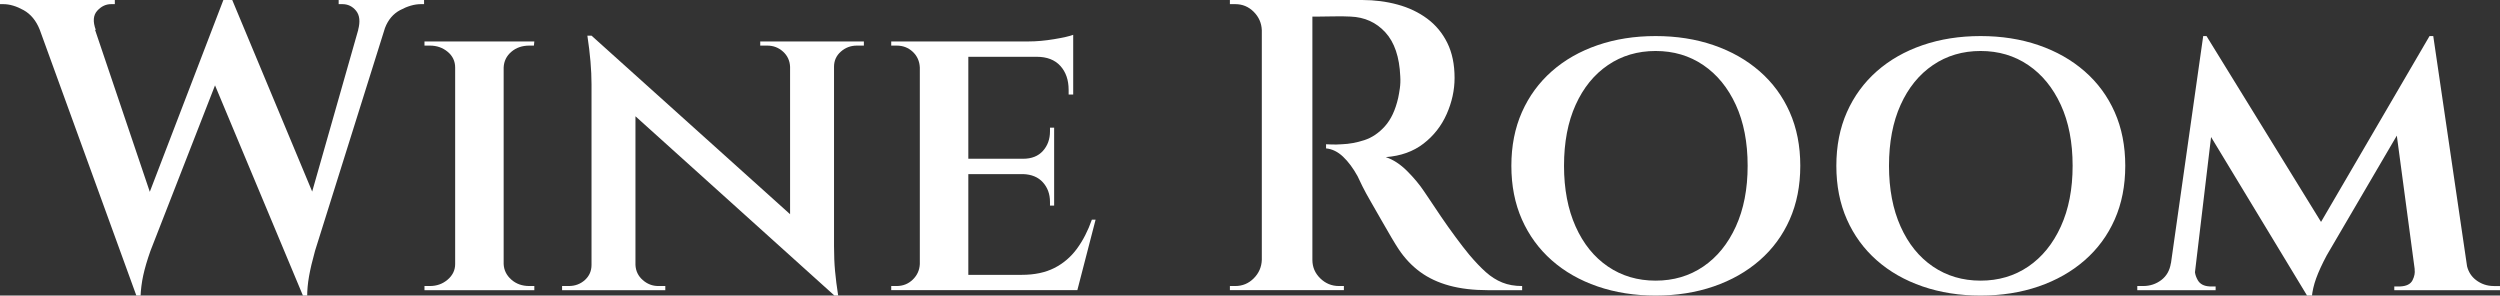 <?xml version="1.0" encoding="utf-8"?>
<!-- Generator: Adobe Illustrator 16.0.0, SVG Export Plug-In . SVG Version: 6.00 Build 0)  -->
<!DOCTYPE svg PUBLIC "-//W3C//DTD SVG 1.1//EN" "http://www.w3.org/Graphics/SVG/1.1/DTD/svg11.dtd">
<svg version="1.1" id="Layer_1" xmlns="http://www.w3.org/2000/svg" xmlns:xlink="http://www.w3.org/1999/xlink" x="0px" y="0px"
	 width="1163.914px" height="137.602px" viewBox="0 0 1163.914 137.602" enable-background="new 0 0 1163.914 137.602"
	 xml:space="preserve">
<rect x="0" y="0" width="1163.914" height="137.602" fill="#333333" stroke="none"/>
<g>
	<path fill="#FFFFFF" d="M157.672,1.93h1.737c2.572,0,4.695,1.031,6.369,3.088c1.67,2.061,1.993,5.019,0.965,8.878h0.039
		l-21.441,75.288L106.967-2.772l-0.051-0.314h-1.737l-35.44,92.383l-25.485-75.4h0.326c-1.417-3.859-1.19-6.817,0.676-8.878
		c1.863-2.057,4.02-3.088,6.465-3.088h1.737V0H0v1.93h1.544c2.961,0,6.109,0.937,9.456,2.799c3.335,1.861,5.839,4.905,7.512,9.133
		l45.175,124.319h1.736c0.127-3.344,0.546-6.658,1.255-9.938c0.706-3.28,1.833-7.107,3.377-11.482l30.05-77.021l41.164,98.442h1.736
		c0-3.088,0.29-6.271,0.869-9.553c0.578-3.281,1.511-7.237,2.798-11.869l32.56-103.74c1.45-3.785,3.777-6.557,7.003-8.29
		c3.475-1.862,6.688-2.799,9.649-2.799h1.544V0h-39.756V1.93L157.672,1.93z"/>
	<path fill="#FFFFFF" d="M238.053,24.124c2.25-1.931,5.048-2.896,8.396-2.896h2.123l0.192-1.93h-14.281h-0.579h-21.422h-0.579
		h-14.281v1.93c1.544,0,2.38,0,2.51,0c3.214,0,5.982,0.966,8.298,2.896c2.316,1.93,3.474,4.375,3.474,7.333v91.478
		c0,2.831-1.157,5.244-3.474,7.237c-2.315,1.996-5.084,2.991-8.298,2.991h-2.51v1.93h14.281h0.579h21.422h0.579h14.281v-1.93
		c-0.13,0-0.901,0-2.315,0c-3.348,0-6.146-0.995-8.396-2.991c-2.252-1.993-3.443-4.406-3.57-7.237V31.457
		C234.609,28.499,235.801,26.054,238.053,24.124z"/>
	<path fill="#FFFFFF" d="M387.713,19.299h-19.492h-0.386h-13.896v1.93h3.28c2.828,0,5.273,0.937,7.333,2.799
		c2.058,1.866,3.151,4.217,3.281,7.045V99.73l-92.442-83.133h-1.93c1.284,8.491,1.93,16.019,1.93,22.579v84.144
		c0,2.832-1.031,5.182-3.088,7.045c-2.06,1.866-4.568,2.799-7.526,2.799h-3.088v1.93h13.702h0.579h19.492h0.386h13.896v-1.93h-3.281
		c-2.701,0-5.114-0.933-7.236-2.799c-2.123-1.863-3.251-4.213-3.378-7.045V54.134l92.635,83.468h1.736
		c-0.646-4.116-1.128-7.912-1.446-11.387c-0.323-3.474-0.482-7.396-0.482-11.771V31.071c0-2.827,1.063-5.178,3.184-7.044
		c2.123-1.862,4.6-2.799,7.432-2.799h3.28v-1.93h-13.896L387.713,19.299L387.713,19.299z"/>
	<path fill="#FFFFFF" d="M501.383,115.794c-2.832,3.858-6.339,6.851-10.519,8.974c-4.183,2.123-9.232,3.186-15.149,3.186h-24.896
		V81.056h25.475c3.986,0.13,7.074,1.417,9.264,3.859c2.188,2.445,3.28,5.471,3.28,9.07v1.736h1.931V81.056V80.67v-6.369v-0.386
		V59.44h-1.931v1.737c0,3.604-1.094,6.628-3.28,9.07c-2.188,2.444-5.276,3.667-9.264,3.667h-25.475V26.439h31.844
		c4.758,0,8.425,1.417,11,4.246c2.572,2.831,3.859,6.563,3.859,11.193v2.123h2.122V26.439V25.86v-4.632v-1.93V16.21
		c-1.674,0.646-4.632,1.321-8.877,2.025c-4.246,0.709-8.234,1.063-11.966,1.063h-27.982h-0.387h-20.457h-1.736h-13.316v1.93h2.51
		c2.958,0,5.468,0.966,7.526,2.896c2.057,1.93,3.151,4.375,3.28,7.333v91.478c-0.129,2.831-1.225,5.244-3.28,7.237
		c-2.06,1.996-4.568,2.991-7.526,2.991h-2.51v1.93h13.316h1.736h20.457h0.387h18.72h31.65h0.386l8.492-32.809h-1.737
		C506.527,107.432,504.211,111.934,501.383,115.794z"/>
	<path fill="#FFFFFF" d="M691.767,126.698c-2.383-2.122-4.986-4.854-7.814-8.201c-1.805-2.188-3.895-4.89-6.273-8.106
		c-2.383-3.214-4.664-6.432-6.852-9.648c-2.188-3.215-4.021-5.949-5.5-8.202c-1.48-2.249-2.285-3.44-2.412-3.569
		c-2.059-3.088-4.664-6.206-7.816-9.36c-3.152-3.15-6.465-5.308-9.938-6.465c6.947-0.513,12.801-2.604,17.563-6.271
		c4.76-3.667,8.361-8.267,10.809-13.799c2.441-5.53,3.666-11.127,3.666-16.79c0-6.304-1.127-11.739-3.377-16.309
		c-2.252-4.564-5.373-8.329-9.359-11.29c-3.99-2.958-8.588-5.145-13.799-6.562C645.449,0.709,639.949,0,634.16,0h-23.158h-2.51
		h-20.457h-0.578h-14.861v1.93c0.127,0,0.547,0,1.256,0c0.704,0,1.123,0,1.254,0c3.345,0,6.206,1.191,8.587,3.57
		c2.381,2.383,3.635,5.244,3.764,8.588v106.917c-0.129,3.347-1.383,6.208-3.764,8.588c-2.381,2.382-5.243,3.57-8.587,3.57
		c-0.131,0-0.55,0-1.254,0c-0.709,0-1.129,0-1.256,0v1.93h14.861h0.578h22.387h0.58h14.666v-1.93c-1.416,0-2.189,0-2.316,0
		c-3.346,0-6.24-1.188-8.684-3.57c-2.445-2.38-3.666-5.241-3.666-8.588V7.72c0.607,0,1.598,0,2.99,0c1.994,0,4.342-0.03,7.045-0.097
		c2.701-0.063,5.273-0.03,7.719,0.097c6.563,0.259,11.965,2.702,16.211,7.334c4.246,4.631,6.563,11.452,6.947,20.456
		c0.127,1.931,0.063,3.797-0.191,5.597c-0.26,1.805-0.516,3.281-0.771,4.439c-1.287,5.663-3.348,10.068-6.176,13.22
		c-2.832,3.154-6.018,5.308-9.555,6.465c-3.539,1.158-7.043,1.805-10.518,1.931c-1.803,0.13-3.41,0.163-4.824,0.097
		c-1.418-0.063-2.252-0.097-2.51-0.097v1.93c2.83,0.26,5.467,1.544,7.914,3.86c2.441,2.314,4.693,5.34,6.754,9.069
		c0.387,0.901,1.125,2.445,2.219,4.632c1.092,2.189,2.443,4.665,4.053,7.431c1.607,2.769,3.248,5.63,4.922,8.589
		c1.672,2.961,3.215,5.63,4.633,8.009c1.414,2.382,2.508,4.149,3.281,5.307c2.826,4.246,6.176,7.786,10.033,10.615
		c3.861,2.831,8.396,4.954,13.607,6.368c5.209,1.417,11.16,2.123,17.852,2.123h16.018v-1.93c-3.475,0-6.563-0.546-9.264-1.642
		C696.687,130.431,694.146,128.82,691.767,126.698z"/>
	<path fill="#FFFFFF" d="M819.238,33.194c-6.049-5.273-13.189-9.326-21.422-12.157c-8.234-2.829-17.242-4.246-27.02-4.246
		c-9.779,0-18.785,1.417-27.018,4.246c-8.236,2.831-15.344,6.884-21.326,12.157c-5.982,5.277-10.613,11.612-13.896,19.011
		c-3.279,7.398-4.92,15.729-4.92,24.991c0,9.264,1.641,17.596,4.92,24.992c3.281,7.399,7.914,13.735,13.896,19.01
		c5.982,5.276,13.09,9.329,21.326,12.157c8.23,2.829,17.238,4.246,27.018,4.246c9.777,0,18.783-1.417,27.02-4.246
		c8.232-2.828,15.373-6.881,21.422-12.157c6.047-5.273,10.711-11.609,13.992-19.01c3.279-7.396,4.922-15.729,4.922-24.991
		c0-9.265-1.643-17.594-4.922-24.992C829.949,44.807,825.285,38.472,819.238,33.194z M808.142,105.469
		c-3.668,8.042-8.719,14.251-15.148,18.624c-6.438,4.375-13.832,6.563-22.195,6.563c-8.365,0-15.762-2.188-22.191-6.563
		c-6.438-4.373-11.453-10.582-15.055-18.624c-3.604-8.039-5.402-17.466-5.402-28.271c0-10.936,1.799-20.392,5.402-28.37
		c3.602-7.977,8.617-14.151,15.055-18.526c6.432-4.373,13.826-6.563,22.191-6.563c8.363,0,15.76,2.189,22.195,6.563
		c6.432,4.375,11.48,10.551,15.148,18.526c3.666,7.979,5.5,17.436,5.5,28.37C813.642,88.003,811.808,97.43,808.142,105.469z"/>
	<path fill="#FFFFFF" d="M970.539,33.194c-6.049-5.273-13.189-9.326-21.422-12.157c-8.236-2.829-17.242-4.246-27.02-4.246
		c-9.779,0-18.787,1.417-27.02,4.246c-8.234,2.831-15.342,6.884-21.324,12.157c-5.982,5.277-10.615,11.612-13.896,19.011
		c-3.279,7.398-4.922,15.729-4.922,24.991c0,9.264,1.643,17.596,4.922,24.992c3.281,7.399,7.914,13.735,13.896,19.01
		c5.982,5.276,13.09,9.329,21.324,12.157c8.232,2.829,17.24,4.246,27.02,4.246c9.775,0,18.783-1.417,27.02-4.246
		c8.23-2.828,15.373-6.881,21.422-12.157c6.045-5.273,10.711-11.609,13.992-19.01c3.279-7.396,4.92-15.729,4.92-24.991
		c0-9.265-1.641-17.594-4.92-24.992C981.25,44.807,976.583,38.472,970.539,33.194z M959.441,105.469
		c-3.666,8.042-8.719,14.251-15.148,18.624c-6.436,4.375-13.832,6.563-22.195,6.563s-15.762-2.188-22.191-6.563
		c-6.438-4.373-11.453-10.582-15.055-18.624c-3.604-8.039-5.402-17.466-5.402-28.271c0-10.936,1.799-20.392,5.402-28.37
		c3.602-7.977,8.617-14.151,15.055-18.526c6.432-4.373,13.828-6.563,22.191-6.563s15.76,2.189,22.195,6.563
		c6.432,4.375,11.482,10.551,15.148,18.526c3.668,7.979,5.5,17.436,5.5,28.37C964.941,88.003,963.109,97.43,959.441,105.469z"/>
	<path fill="#FFFFFF" d="M1161.017,133.163c-3.086,0-5.854-0.933-8.297-2.799c-2.082-1.587-3.457-3.716-4.139-6.375l-15.74-107.199
		h-1.736l-50.512,86.524l-53.316-86.524h-1.543l-15.012,105.759h-0.043c-0.516,3.347-1.996,5.952-4.438,7.815
		c-2.445,1.866-5.277,2.799-8.492,2.799h-2.701v1.93h13.896h5.402h5.789h0.771h10.615v-1.737h-2.701
		c-2.703-0.126-4.568-1.091-5.598-2.895c-0.752-1.313-1.186-2.557-1.32-3.732l7.496-62.941l45.158,74.588h1.738
		c0.256-2.832,0.932-5.757,2.025-8.781c1.092-3.021,2.73-6.592,4.922-10.711l32.635-55.747l8.338,62.309h-0.059
		c0.256,1.544-0.066,3.219-0.965,5.019c-0.902,1.804-2.832,2.769-5.791,2.895h-2.701v1.737h10.807h0.58h18.334h5.789h13.703v-1.93
		h-2.896V133.163z"/>
</g>
</svg>
